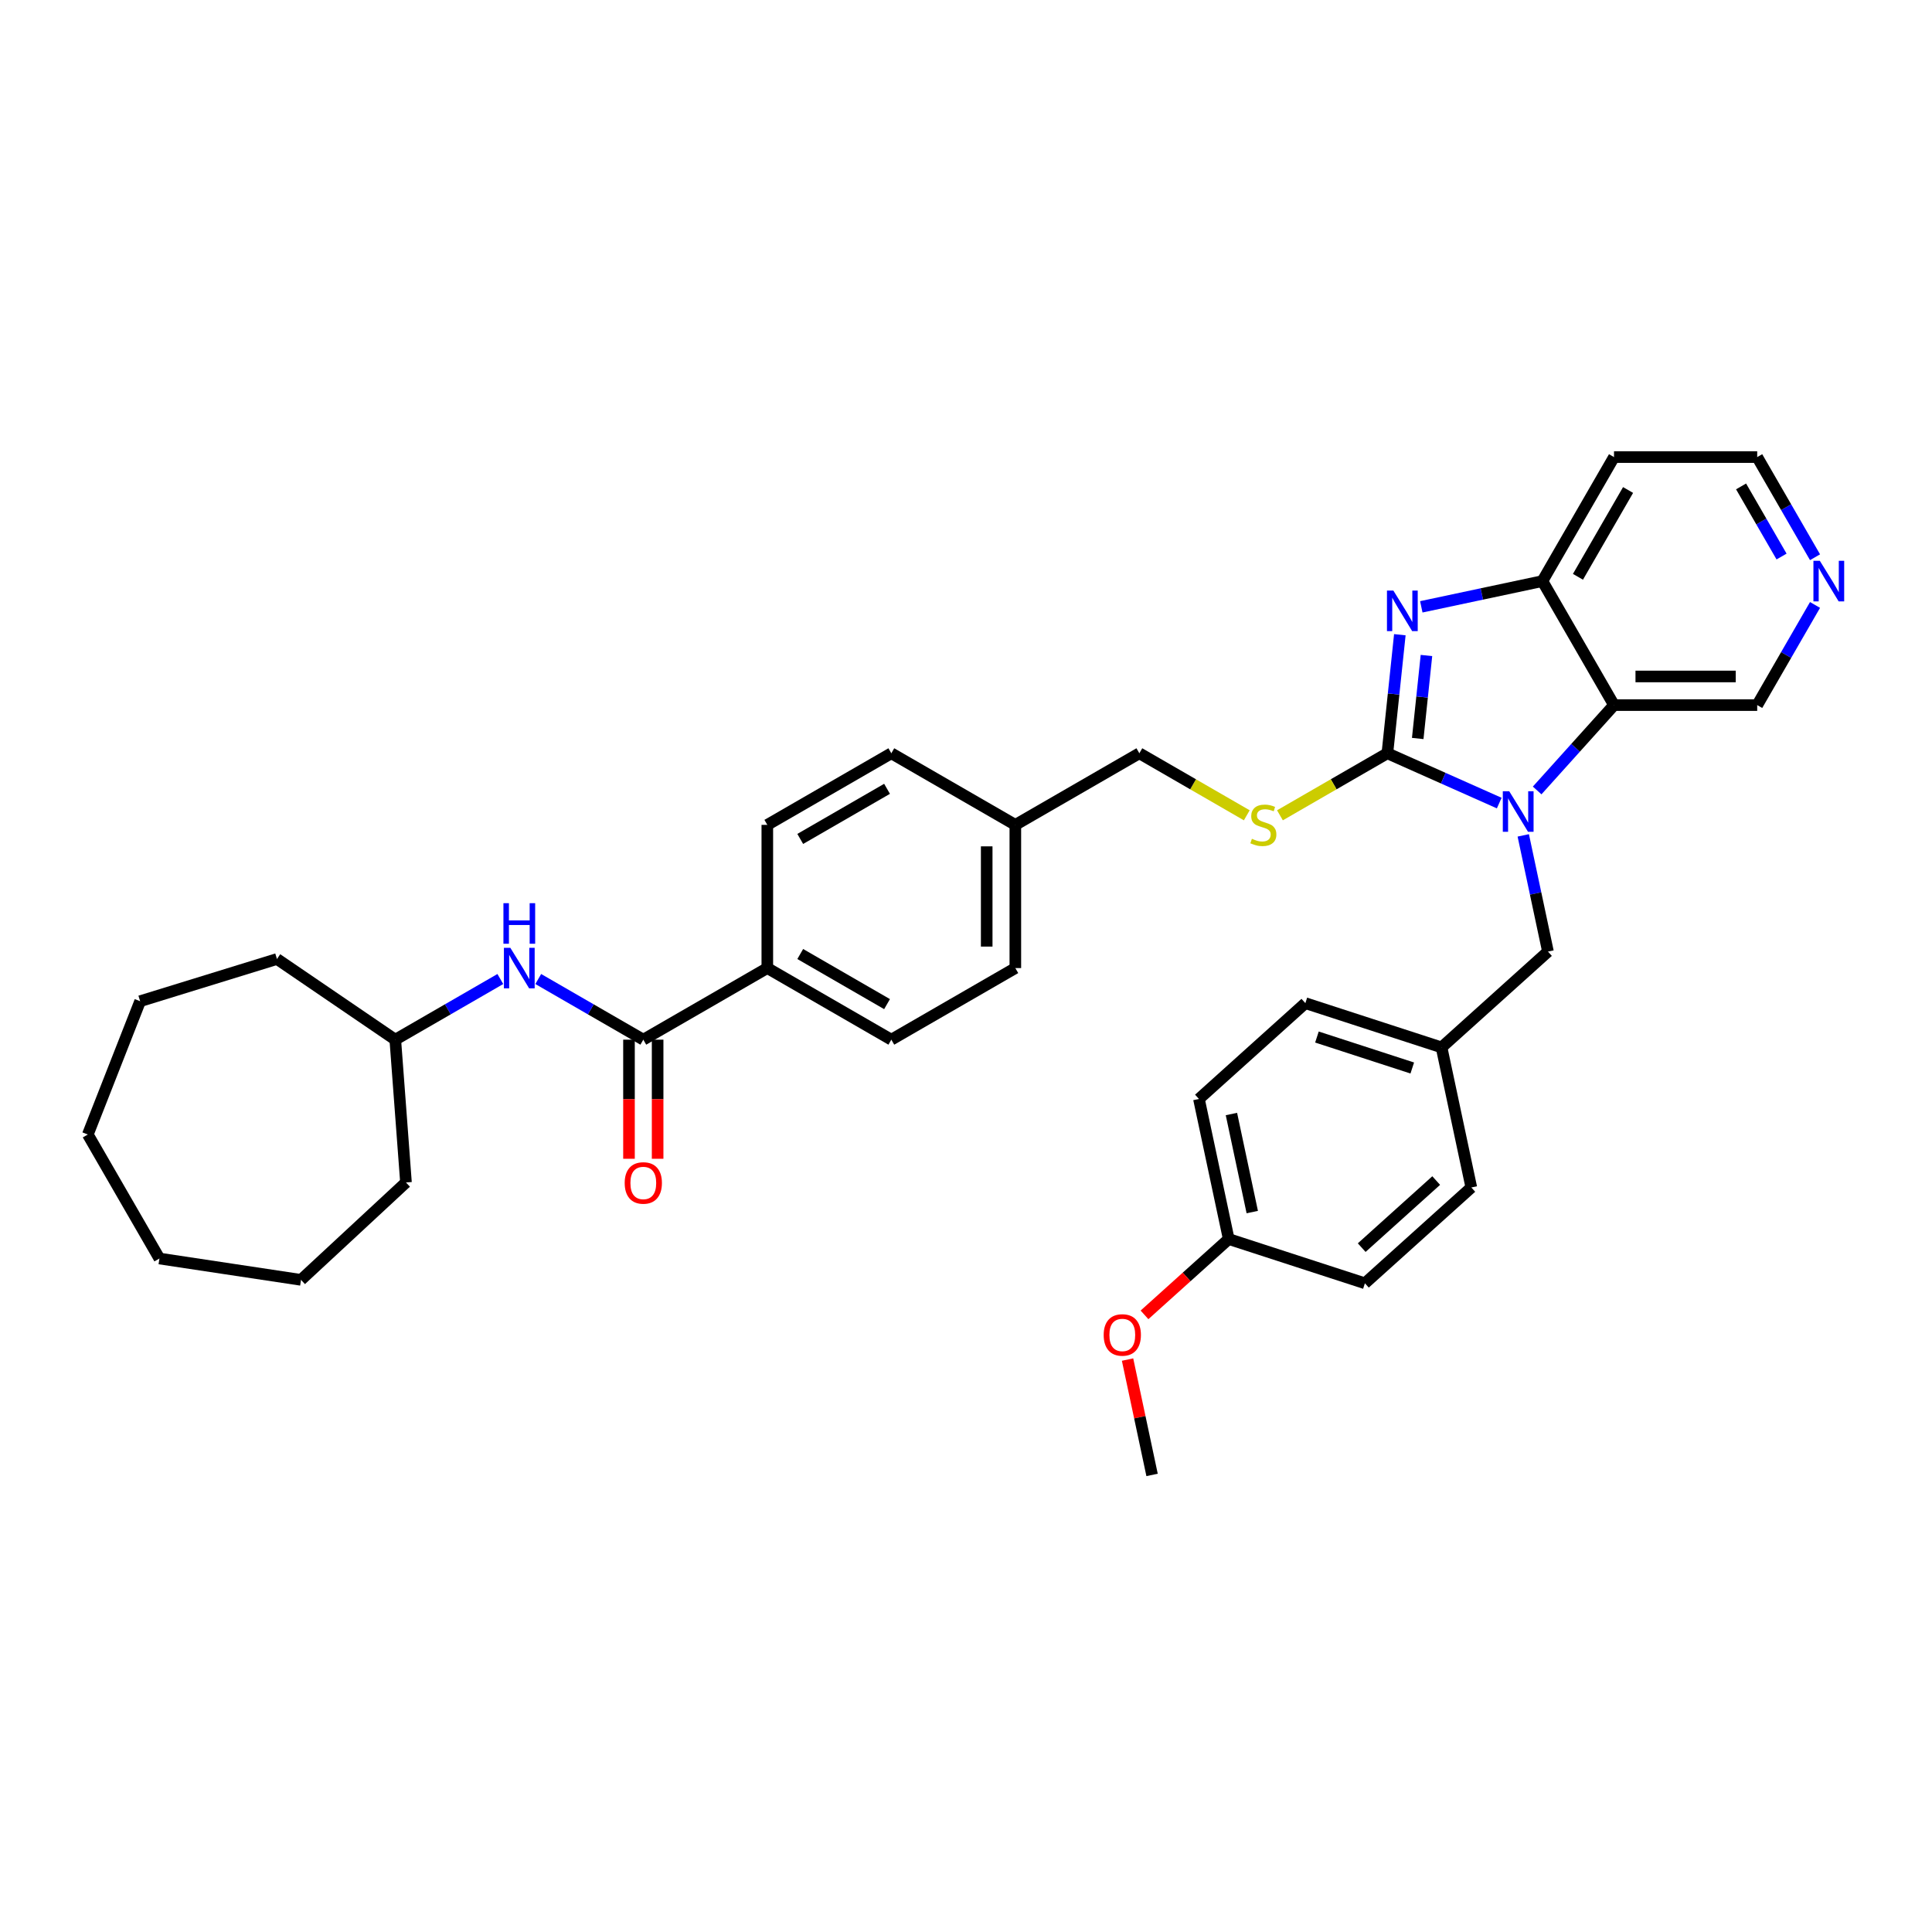 <?xml version='1.0' encoding='iso-8859-1'?>
<svg version='1.1' baseProfile='full'
              xmlns='http://www.w3.org/2000/svg'
                      xmlns:rdkit='http://www.rdkit.org/xml'
                      xmlns:xlink='http://www.w3.org/1999/xlink'
                  xml:space='preserve'
width='1000px' height='1000px' viewBox='0 0 1000 1000'>
<!-- END OF HEADER -->
<rect style='opacity:1.0;fill:#FFFFFF;stroke:none' width='1000' height='1000' x='0' y='0'> </rect>
<path class='bond-0' d='M 718.103,389.894 L 747.051,402.783' style='fill:none;fill-rule:evenodd;stroke:#000000;stroke-width:6px;stroke-linecap:butt;stroke-linejoin:miter;stroke-opacity:1' />
<path class='bond-0' d='M 747.051,402.783 L 776,415.671' style='fill:none;fill-rule:evenodd;stroke:#0000FF;stroke-width:6px;stroke-linecap:butt;stroke-linejoin:miter;stroke-opacity:1' />
<path class='bond-1' d='M 718.103,389.894 L 721.328,359.212' style='fill:none;fill-rule:evenodd;stroke:#000000;stroke-width:6px;stroke-linecap:butt;stroke-linejoin:miter;stroke-opacity:1' />
<path class='bond-1' d='M 721.328,359.212 L 724.553,328.53' style='fill:none;fill-rule:evenodd;stroke:#0000FF;stroke-width:6px;stroke-linecap:butt;stroke-linejoin:miter;stroke-opacity:1' />
<path class='bond-1' d='M 733.813,382.239 L 736.07,360.761' style='fill:none;fill-rule:evenodd;stroke:#000000;stroke-width:6px;stroke-linecap:butt;stroke-linejoin:miter;stroke-opacity:1' />
<path class='bond-1' d='M 736.07,360.761 L 738.328,339.284' style='fill:none;fill-rule:evenodd;stroke:#0000FF;stroke-width:6px;stroke-linecap:butt;stroke-linejoin:miter;stroke-opacity:1' />
<path class='bond-5' d='M 718.103,389.894 L 690.3,405.946' style='fill:none;fill-rule:evenodd;stroke:#000000;stroke-width:6px;stroke-linecap:butt;stroke-linejoin:miter;stroke-opacity:1' />
<path class='bond-5' d='M 690.3,405.946 L 662.498,421.998' style='fill:none;fill-rule:evenodd;stroke:#CCCC00;stroke-width:6px;stroke-linecap:butt;stroke-linejoin:miter;stroke-opacity:1' />
<path class='bond-2' d='M 795.626,409.142 L 815.517,387.051' style='fill:none;fill-rule:evenodd;stroke:#0000FF;stroke-width:6px;stroke-linecap:butt;stroke-linejoin:miter;stroke-opacity:1' />
<path class='bond-2' d='M 815.517,387.051 L 835.408,364.96' style='fill:none;fill-rule:evenodd;stroke:#000000;stroke-width:6px;stroke-linecap:butt;stroke-linejoin:miter;stroke-opacity:1' />
<path class='bond-7' d='M 788.438,432.389 L 794.831,462.464' style='fill:none;fill-rule:evenodd;stroke:#0000FF;stroke-width:6px;stroke-linecap:butt;stroke-linejoin:miter;stroke-opacity:1' />
<path class='bond-7' d='M 794.831,462.464 L 801.223,492.539' style='fill:none;fill-rule:evenodd;stroke:#000000;stroke-width:6px;stroke-linecap:butt;stroke-linejoin:miter;stroke-opacity:1' />
<path class='bond-3' d='M 735.664,314.096 L 767.006,307.434' style='fill:none;fill-rule:evenodd;stroke:#0000FF;stroke-width:6px;stroke-linecap:butt;stroke-linejoin:miter;stroke-opacity:1' />
<path class='bond-3' d='M 767.006,307.434 L 798.349,300.772' style='fill:none;fill-rule:evenodd;stroke:#000000;stroke-width:6px;stroke-linecap:butt;stroke-linejoin:miter;stroke-opacity:1' />
<path class='bond-14' d='M 835.408,364.96 L 909.526,364.96' style='fill:none;fill-rule:evenodd;stroke:#000000;stroke-width:6px;stroke-linecap:butt;stroke-linejoin:miter;stroke-opacity:1' />
<path class='bond-14' d='M 846.526,350.136 L 898.408,350.136' style='fill:none;fill-rule:evenodd;stroke:#000000;stroke-width:6px;stroke-linecap:butt;stroke-linejoin:miter;stroke-opacity:1' />
<path class='bond-35' d='M 835.408,364.96 L 798.349,300.772' style='fill:none;fill-rule:evenodd;stroke:#000000;stroke-width:6px;stroke-linecap:butt;stroke-linejoin:miter;stroke-opacity:1' />
<path class='bond-13' d='M 798.349,300.772 L 835.408,236.584' style='fill:none;fill-rule:evenodd;stroke:#000000;stroke-width:6px;stroke-linecap:butt;stroke-linejoin:miter;stroke-opacity:1' />
<path class='bond-13' d='M 816.745,298.555 L 842.687,253.624' style='fill:none;fill-rule:evenodd;stroke:#000000;stroke-width:6px;stroke-linecap:butt;stroke-linejoin:miter;stroke-opacity:1' />
<path class='bond-4' d='M 332.974,538.13 L 397.162,501.071' style='fill:none;fill-rule:evenodd;stroke:#000000;stroke-width:6px;stroke-linecap:butt;stroke-linejoin:miter;stroke-opacity:1' />
<path class='bond-6' d='M 332.974,538.13 L 305.786,522.434' style='fill:none;fill-rule:evenodd;stroke:#000000;stroke-width:6px;stroke-linecap:butt;stroke-linejoin:miter;stroke-opacity:1' />
<path class='bond-6' d='M 305.786,522.434 L 278.599,506.737' style='fill:none;fill-rule:evenodd;stroke:#0000FF;stroke-width:6px;stroke-linecap:butt;stroke-linejoin:miter;stroke-opacity:1' />
<path class='bond-9' d='M 325.562,538.13 L 325.562,568.956' style='fill:none;fill-rule:evenodd;stroke:#000000;stroke-width:6px;stroke-linecap:butt;stroke-linejoin:miter;stroke-opacity:1' />
<path class='bond-9' d='M 325.562,568.956 L 325.562,599.782' style='fill:none;fill-rule:evenodd;stroke:#FF0000;stroke-width:6px;stroke-linecap:butt;stroke-linejoin:miter;stroke-opacity:1' />
<path class='bond-9' d='M 340.386,538.13 L 340.386,568.956' style='fill:none;fill-rule:evenodd;stroke:#000000;stroke-width:6px;stroke-linecap:butt;stroke-linejoin:miter;stroke-opacity:1' />
<path class='bond-9' d='M 340.386,568.956 L 340.386,599.782' style='fill:none;fill-rule:evenodd;stroke:#FF0000;stroke-width:6px;stroke-linecap:butt;stroke-linejoin:miter;stroke-opacity:1' />
<path class='bond-16' d='M 645.332,421.998 L 617.529,405.946' style='fill:none;fill-rule:evenodd;stroke:#CCCC00;stroke-width:6px;stroke-linecap:butt;stroke-linejoin:miter;stroke-opacity:1' />
<path class='bond-16' d='M 617.529,405.946 L 589.727,389.894' style='fill:none;fill-rule:evenodd;stroke:#000000;stroke-width:6px;stroke-linecap:butt;stroke-linejoin:miter;stroke-opacity:1' />
<path class='bond-19' d='M 258.972,506.737 L 231.785,522.434' style='fill:none;fill-rule:evenodd;stroke:#0000FF;stroke-width:6px;stroke-linecap:butt;stroke-linejoin:miter;stroke-opacity:1' />
<path class='bond-19' d='M 231.785,522.434 L 204.597,538.13' style='fill:none;fill-rule:evenodd;stroke:#000000;stroke-width:6px;stroke-linecap:butt;stroke-linejoin:miter;stroke-opacity:1' />
<path class='bond-15' d='M 801.223,492.539 L 746.143,542.134' style='fill:none;fill-rule:evenodd;stroke:#000000;stroke-width:6px;stroke-linecap:butt;stroke-linejoin:miter;stroke-opacity:1' />
<path class='bond-8' d='M 397.162,501.071 L 461.35,538.13' style='fill:none;fill-rule:evenodd;stroke:#000000;stroke-width:6px;stroke-linecap:butt;stroke-linejoin:miter;stroke-opacity:1' />
<path class='bond-8' d='M 414.202,493.792 L 459.134,519.734' style='fill:none;fill-rule:evenodd;stroke:#000000;stroke-width:6px;stroke-linecap:butt;stroke-linejoin:miter;stroke-opacity:1' />
<path class='bond-37' d='M 397.162,501.071 L 397.162,426.953' style='fill:none;fill-rule:evenodd;stroke:#000000;stroke-width:6px;stroke-linecap:butt;stroke-linejoin:miter;stroke-opacity:1' />
<path class='bond-10' d='M 939.456,313.12 L 924.491,339.04' style='fill:none;fill-rule:evenodd;stroke:#0000FF;stroke-width:6px;stroke-linecap:butt;stroke-linejoin:miter;stroke-opacity:1' />
<path class='bond-10' d='M 924.491,339.04 L 909.526,364.96' style='fill:none;fill-rule:evenodd;stroke:#000000;stroke-width:6px;stroke-linecap:butt;stroke-linejoin:miter;stroke-opacity:1' />
<path class='bond-36' d='M 939.456,288.424 L 924.491,262.504' style='fill:none;fill-rule:evenodd;stroke:#0000FF;stroke-width:6px;stroke-linecap:butt;stroke-linejoin:miter;stroke-opacity:1' />
<path class='bond-36' d='M 924.491,262.504 L 909.526,236.584' style='fill:none;fill-rule:evenodd;stroke:#000000;stroke-width:6px;stroke-linecap:butt;stroke-linejoin:miter;stroke-opacity:1' />
<path class='bond-36' d='M 922.129,288.06 L 911.653,269.916' style='fill:none;fill-rule:evenodd;stroke:#0000FF;stroke-width:6px;stroke-linecap:butt;stroke-linejoin:miter;stroke-opacity:1' />
<path class='bond-36' d='M 911.653,269.916 L 901.178,251.771' style='fill:none;fill-rule:evenodd;stroke:#000000;stroke-width:6px;stroke-linecap:butt;stroke-linejoin:miter;stroke-opacity:1' />
<path class='bond-11' d='M 461.35,538.13 L 525.538,501.071' style='fill:none;fill-rule:evenodd;stroke:#000000;stroke-width:6px;stroke-linecap:butt;stroke-linejoin:miter;stroke-opacity:1' />
<path class='bond-12' d='M 397.162,426.953 L 461.35,389.894' style='fill:none;fill-rule:evenodd;stroke:#000000;stroke-width:6px;stroke-linecap:butt;stroke-linejoin:miter;stroke-opacity:1' />
<path class='bond-12' d='M 414.202,434.232 L 459.134,408.29' style='fill:none;fill-rule:evenodd;stroke:#000000;stroke-width:6px;stroke-linecap:butt;stroke-linejoin:miter;stroke-opacity:1' />
<path class='bond-27' d='M 835.408,236.584 L 909.526,236.584' style='fill:none;fill-rule:evenodd;stroke:#000000;stroke-width:6px;stroke-linecap:butt;stroke-linejoin:miter;stroke-opacity:1' />
<path class='bond-22' d='M 746.143,542.134 L 761.553,614.632' style='fill:none;fill-rule:evenodd;stroke:#000000;stroke-width:6px;stroke-linecap:butt;stroke-linejoin:miter;stroke-opacity:1' />
<path class='bond-23' d='M 746.143,542.134 L 675.652,519.23' style='fill:none;fill-rule:evenodd;stroke:#000000;stroke-width:6px;stroke-linecap:butt;stroke-linejoin:miter;stroke-opacity:1' />
<path class='bond-23' d='M 730.988,552.796 L 681.645,536.764' style='fill:none;fill-rule:evenodd;stroke:#000000;stroke-width:6px;stroke-linecap:butt;stroke-linejoin:miter;stroke-opacity:1' />
<path class='bond-17' d='M 589.727,389.894 L 525.538,426.953' style='fill:none;fill-rule:evenodd;stroke:#000000;stroke-width:6px;stroke-linecap:butt;stroke-linejoin:miter;stroke-opacity:1' />
<path class='bond-20' d='M 525.538,426.953 L 461.35,389.894' style='fill:none;fill-rule:evenodd;stroke:#000000;stroke-width:6px;stroke-linecap:butt;stroke-linejoin:miter;stroke-opacity:1' />
<path class='bond-21' d='M 525.538,426.953 L 525.538,501.071' style='fill:none;fill-rule:evenodd;stroke:#000000;stroke-width:6px;stroke-linecap:butt;stroke-linejoin:miter;stroke-opacity:1' />
<path class='bond-21' d='M 510.715,438.071 L 510.715,489.953' style='fill:none;fill-rule:evenodd;stroke:#000000;stroke-width:6px;stroke-linecap:butt;stroke-linejoin:miter;stroke-opacity:1' />
<path class='bond-18' d='M 635.982,641.323 L 620.572,568.825' style='fill:none;fill-rule:evenodd;stroke:#000000;stroke-width:6px;stroke-linecap:butt;stroke-linejoin:miter;stroke-opacity:1' />
<path class='bond-18' d='M 648.17,627.366 L 637.383,576.617' style='fill:none;fill-rule:evenodd;stroke:#000000;stroke-width:6px;stroke-linecap:butt;stroke-linejoin:miter;stroke-opacity:1' />
<path class='bond-26' d='M 635.982,641.323 L 614.186,660.948' style='fill:none;fill-rule:evenodd;stroke:#000000;stroke-width:6px;stroke-linecap:butt;stroke-linejoin:miter;stroke-opacity:1' />
<path class='bond-26' d='M 614.186,660.948 L 592.39,680.574' style='fill:none;fill-rule:evenodd;stroke:#FF0000;stroke-width:6px;stroke-linecap:butt;stroke-linejoin:miter;stroke-opacity:1' />
<path class='bond-38' d='M 635.982,641.323 L 706.472,664.227' style='fill:none;fill-rule:evenodd;stroke:#000000;stroke-width:6px;stroke-linecap:butt;stroke-linejoin:miter;stroke-opacity:1' />
<path class='bond-29' d='M 204.597,538.13 L 210.136,612.041' style='fill:none;fill-rule:evenodd;stroke:#000000;stroke-width:6px;stroke-linecap:butt;stroke-linejoin:miter;stroke-opacity:1' />
<path class='bond-30' d='M 204.597,538.13 L 143.358,496.378' style='fill:none;fill-rule:evenodd;stroke:#000000;stroke-width:6px;stroke-linecap:butt;stroke-linejoin:miter;stroke-opacity:1' />
<path class='bond-25' d='M 761.553,614.632 L 706.472,664.227' style='fill:none;fill-rule:evenodd;stroke:#000000;stroke-width:6px;stroke-linecap:butt;stroke-linejoin:miter;stroke-opacity:1' />
<path class='bond-25' d='M 743.372,611.055 L 704.815,645.772' style='fill:none;fill-rule:evenodd;stroke:#000000;stroke-width:6px;stroke-linecap:butt;stroke-linejoin:miter;stroke-opacity:1' />
<path class='bond-24' d='M 675.652,519.23 L 620.572,568.825' style='fill:none;fill-rule:evenodd;stroke:#000000;stroke-width:6px;stroke-linecap:butt;stroke-linejoin:miter;stroke-opacity:1' />
<path class='bond-28' d='M 583.62,703.711 L 589.966,733.563' style='fill:none;fill-rule:evenodd;stroke:#FF0000;stroke-width:6px;stroke-linecap:butt;stroke-linejoin:miter;stroke-opacity:1' />
<path class='bond-28' d='M 589.966,733.563 L 596.311,763.416' style='fill:none;fill-rule:evenodd;stroke:#000000;stroke-width:6px;stroke-linecap:butt;stroke-linejoin:miter;stroke-opacity:1' />
<path class='bond-31' d='M 210.136,612.041 L 155.804,662.454' style='fill:none;fill-rule:evenodd;stroke:#000000;stroke-width:6px;stroke-linecap:butt;stroke-linejoin:miter;stroke-opacity:1' />
<path class='bond-32' d='M 143.358,496.378 L 72.533,518.225' style='fill:none;fill-rule:evenodd;stroke:#000000;stroke-width:6px;stroke-linecap:butt;stroke-linejoin:miter;stroke-opacity:1' />
<path class='bond-34' d='M 155.804,662.454 L 82.514,651.408' style='fill:none;fill-rule:evenodd;stroke:#000000;stroke-width:6px;stroke-linecap:butt;stroke-linejoin:miter;stroke-opacity:1' />
<path class='bond-33' d='M 72.533,518.225 L 45.455,587.219' style='fill:none;fill-rule:evenodd;stroke:#000000;stroke-width:6px;stroke-linecap:butt;stroke-linejoin:miter;stroke-opacity:1' />
<path class='bond-39' d='M 45.455,587.219 L 82.514,651.408' style='fill:none;fill-rule:evenodd;stroke:#000000;stroke-width:6px;stroke-linecap:butt;stroke-linejoin:miter;stroke-opacity:1' />
<path  class='atom-1' d='M 781.173 409.545
L 788.052 420.663
Q 788.734 421.76, 789.83 423.746
Q 790.927 425.733, 790.987 425.851
L 790.987 409.545
L 793.774 409.545
L 793.774 430.536
L 790.898 430.536
L 783.516 418.38
Q 782.656 416.957, 781.737 415.327
Q 780.847 413.696, 780.581 413.192
L 780.581 430.536
L 777.853 430.536
L 777.853 409.545
L 781.173 409.545
' fill='#0000FF'/>
<path  class='atom-2' d='M 721.211 305.687
L 728.089 316.804
Q 728.771 317.901, 729.868 319.888
Q 730.965 321.874, 731.024 321.993
L 731.024 305.687
L 733.811 305.687
L 733.811 326.677
L 730.935 326.677
L 723.553 314.522
Q 722.693 313.099, 721.774 311.468
Q 720.885 309.837, 720.618 309.333
L 720.618 326.677
L 717.89 326.677
L 717.89 305.687
L 721.211 305.687
' fill='#0000FF'/>
<path  class='atom-6' d='M 647.985 434.157
Q 648.223 434.246, 649.201 434.661
Q 650.179 435.076, 651.247 435.343
Q 652.343 435.58, 653.411 435.58
Q 655.397 435.58, 656.553 434.632
Q 657.71 433.653, 657.71 431.963
Q 657.71 430.807, 657.117 430.096
Q 656.553 429.384, 655.664 428.999
Q 654.775 428.613, 653.292 428.169
Q 651.424 427.605, 650.298 427.072
Q 649.201 426.538, 648.4 425.411
Q 647.63 424.285, 647.63 422.387
Q 647.63 419.749, 649.408 418.118
Q 651.217 416.488, 654.775 416.488
Q 657.206 416.488, 659.963 417.644
L 659.281 419.927
Q 656.761 418.889, 654.863 418.889
Q 652.818 418.889, 651.691 419.749
Q 650.565 420.579, 650.594 422.032
Q 650.594 423.158, 651.158 423.84
Q 651.751 424.522, 652.581 424.907
Q 653.44 425.293, 654.863 425.738
Q 656.761 426.33, 657.888 426.923
Q 659.014 427.516, 659.815 428.732
Q 660.645 429.918, 660.645 431.963
Q 660.645 434.869, 658.688 436.44
Q 656.761 437.982, 653.529 437.982
Q 651.662 437.982, 650.239 437.567
Q 648.845 437.181, 647.185 436.499
L 647.985 434.157
' fill='#CCCC00'/>
<path  class='atom-7' d='M 264.146 490.576
L 271.024 501.694
Q 271.706 502.791, 272.803 504.777
Q 273.9 506.763, 273.959 506.882
L 273.959 490.576
L 276.746 490.576
L 276.746 511.566
L 273.87 511.566
L 266.488 499.411
Q 265.628 497.988, 264.709 496.357
Q 263.82 494.727, 263.553 494.223
L 263.553 511.566
L 260.825 511.566
L 260.825 490.576
L 264.146 490.576
' fill='#0000FF'/>
<path  class='atom-7' d='M 260.573 467.487
L 263.42 467.487
L 263.42 476.411
L 274.152 476.411
L 274.152 467.487
L 276.998 467.487
L 276.998 488.477
L 274.152 488.477
L 274.152 478.782
L 263.42 478.782
L 263.42 488.477
L 260.573 488.477
L 260.573 467.487
' fill='#0000FF'/>
<path  class='atom-10' d='M 323.339 612.308
Q 323.339 607.268, 325.829 604.451
Q 328.319 601.635, 332.974 601.635
Q 337.628 601.635, 340.119 604.451
Q 342.609 607.268, 342.609 612.308
Q 342.609 617.407, 340.089 620.312
Q 337.569 623.188, 332.974 623.188
Q 328.349 623.188, 325.829 620.312
Q 323.339 617.437, 323.339 612.308
M 332.974 620.816
Q 336.176 620.816, 337.895 618.682
Q 339.644 616.518, 339.644 612.308
Q 339.644 608.187, 337.895 606.111
Q 336.176 604.006, 332.974 604.006
Q 329.772 604.006, 328.023 606.082
Q 326.303 608.157, 326.303 612.308
Q 326.303 616.547, 328.023 618.682
Q 329.772 620.816, 332.974 620.816
' fill='#FF0000'/>
<path  class='atom-11' d='M 941.945 290.277
L 948.824 301.394
Q 949.505 302.491, 950.602 304.478
Q 951.699 306.464, 951.759 306.583
L 951.759 290.277
L 954.545 290.277
L 954.545 311.267
L 951.67 311.267
L 944.288 299.112
Q 943.428 297.689, 942.509 296.058
Q 941.619 294.427, 941.352 293.923
L 941.352 311.267
L 938.625 311.267
L 938.625 290.277
L 941.945 290.277
' fill='#0000FF'/>
<path  class='atom-27' d='M 571.266 690.977
Q 571.266 685.937, 573.756 683.121
Q 576.247 680.304, 580.901 680.304
Q 585.556 680.304, 588.046 683.121
Q 590.537 685.937, 590.537 690.977
Q 590.537 696.076, 588.017 698.982
Q 585.497 701.858, 580.901 701.858
Q 576.276 701.858, 573.756 698.982
Q 571.266 696.106, 571.266 690.977
M 580.901 699.486
Q 584.103 699.486, 585.823 697.351
Q 587.572 695.187, 587.572 690.977
Q 587.572 686.856, 585.823 684.781
Q 584.103 682.676, 580.901 682.676
Q 577.699 682.676, 575.95 684.751
Q 574.231 686.827, 574.231 690.977
Q 574.231 695.217, 575.95 697.351
Q 577.699 699.486, 580.901 699.486
' fill='#FF0000'/>
</svg>
